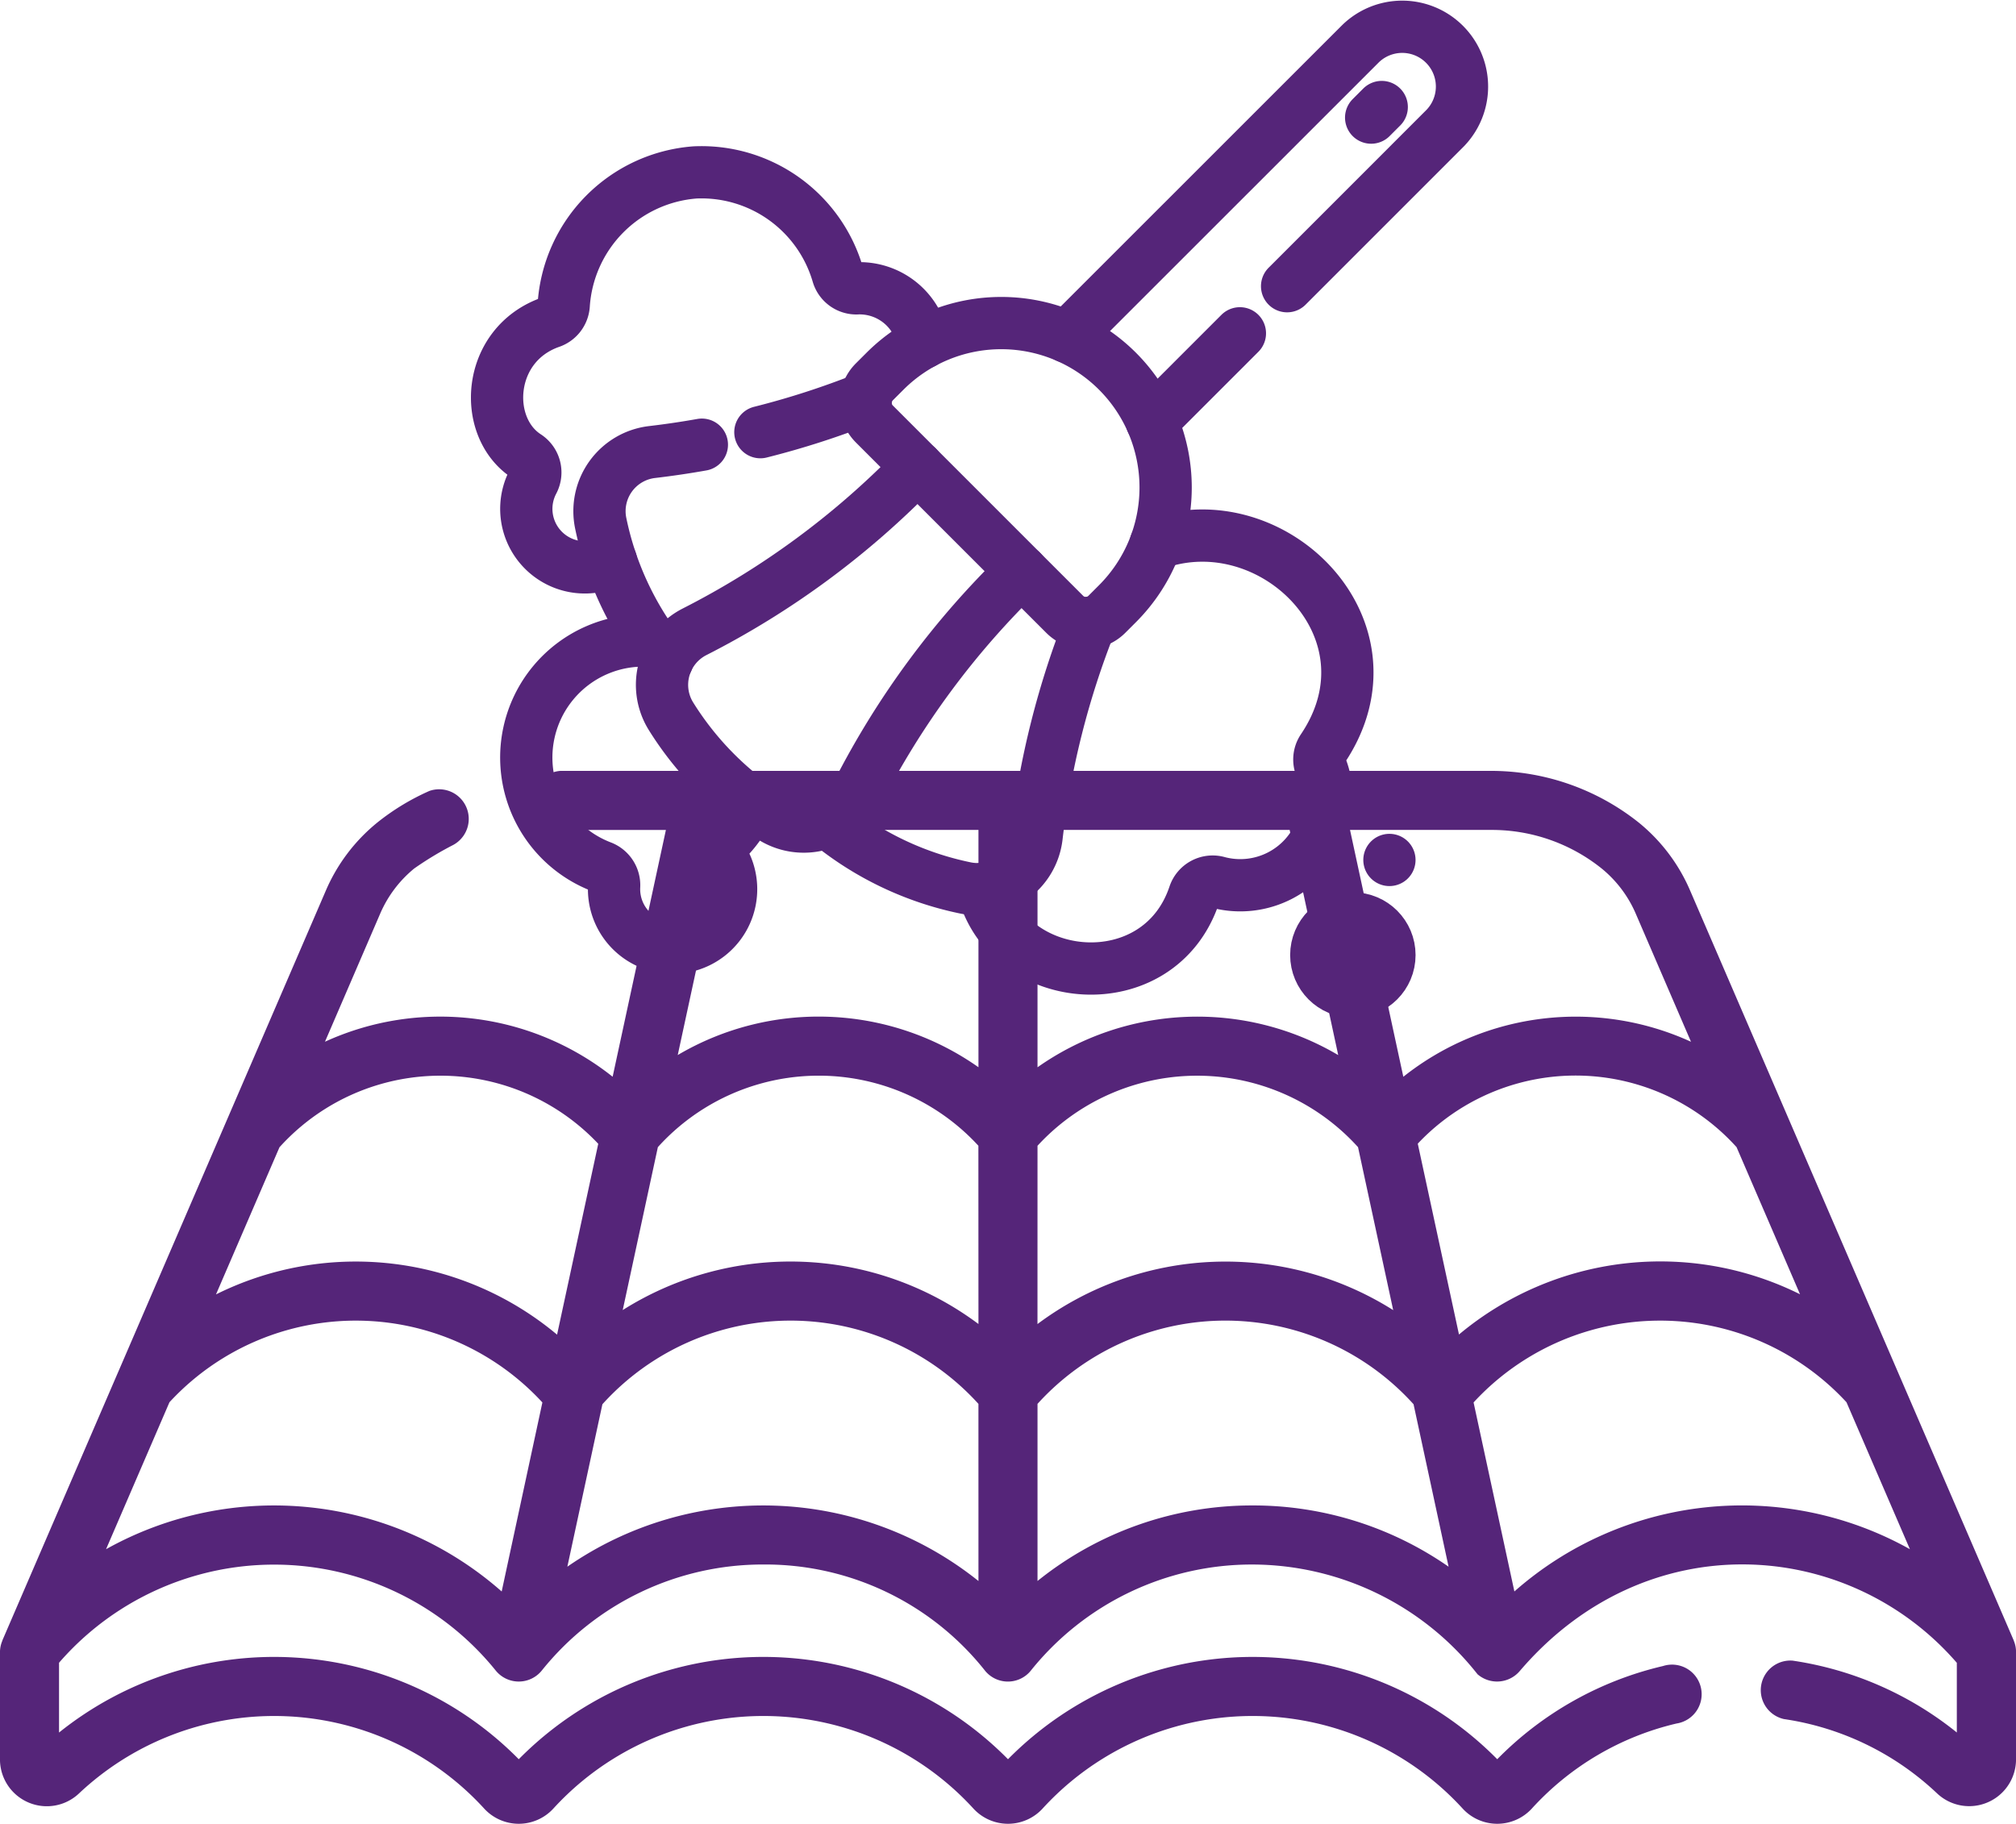 <?xml version="1.0" encoding="UTF-8"?>
<svg xmlns="http://www.w3.org/2000/svg" width="115.73" height="104.7" viewBox="0 0 115.73 104.7">
  <g id="Traitement_de_toiture_et_de_charpente" data-name="Traitement de toiture et de charpente" transform="translate(-2536.242 -1359.026)">
    <g id="Toit_-_Icônes_bâtiments_gratuites-2_1_" data-name="Toit - Icônes bâtiments gratuites-2 (1)" transform="translate(2536.241 1403.279)">
      <path id="Tracé_37180" data-name="Tracé 37180" d="M115.6,50.43l0-.007,0-.006L97.04,7.409a10.221,10.221,0,0,0-2.953-3.932A13.605,13.605,0,0,0,85.605.5H40.39q-.066,0-.132,0H32.172a1.7,1.7,0,0,0,0,3.391h6.056L35.17,18.059a15.911,15.911,0,0,0-16.514-2.01l3.147-7.3a6.854,6.854,0,0,1,1.976-2.645A19.091,19.091,0,0,1,26.022,4.75a1.7,1.7,0,0,0-1.368-3.1,13.526,13.526,0,0,0-2.99,1.813A10.239,10.239,0,0,0,18.69,7.41L6.746,35.1c-.016.035-.031.069-.044.1L.138,50.417l0,.006,0,.007A1.686,1.686,0,0,0,0,51.106v6.141a2.689,2.689,0,0,0,4.534,1.958,16.335,16.335,0,0,1,23.261.866,2.694,2.694,0,0,0,3.972,0,16.334,16.334,0,0,1,24.113,0,2.694,2.694,0,0,0,3.972,0,16.334,16.334,0,0,1,24.113,0,2.694,2.694,0,0,0,3.972,0,16.248,16.248,0,0,1,8.308-4.883,1.7,1.7,0,1,0-.775-3.3,19.6,19.6,0,0,0-9.519,5.351,19.725,19.725,0,0,0-28.085,0,19.724,19.724,0,0,0-28.085,0A19.728,19.728,0,0,0,3.39,55.707V51.7a16.347,16.347,0,0,1,25.07.45,1.7,1.7,0,0,0,2.657-.02,16.263,16.263,0,0,1,12.7-6.07,16.094,16.094,0,0,1,12.756,6.129c.024.028.044.05.066.072a1.695,1.695,0,0,0,2.405.038c.028-.028.048-.048.073-.077s.036-.041.06-.071l0,0a16.265,16.265,0,0,1,12.721-6.09,16.5,16.5,0,0,1,12.922,6.3,1.712,1.712,0,0,0,2.414-.173c7.264-8.518,18.874-7.674,25.1-.484v4a19.57,19.57,0,0,0-9.426-4.125,1.7,1.7,0,0,0-.5,3.354A16.214,16.214,0,0,1,111.2,59.2a2.688,2.688,0,0,0,4.533-1.957V51.106a1.67,1.67,0,0,0-.132-.677ZM28.8,47.609A19.762,19.762,0,0,0,6.089,45.182l3.64-8.437a14.557,14.557,0,0,1,21.408.012Zm3.18-14.744A18.008,18.008,0,0,0,12.4,30.555l3.644-8.447a12.448,12.448,0,0,1,18.3-.2ZM56.17,47.008a19.754,19.754,0,0,0-23.6-.822l2.012-9.325a14.554,14.554,0,0,1,21.587-.022Zm0-14.754a18.029,18.029,0,0,0-20.421-.8L37.766,22.1a12.449,12.449,0,0,1,18.4-.08Zm0-14.741a15.927,15.927,0,0,0-17.263-.7L41.7,3.89H56.17ZM85.605,3.89a10.066,10.066,0,0,1,6.361,2.231,6.826,6.826,0,0,1,1.96,2.63l3.148,7.3a15.911,15.911,0,0,0-16.514,2.01L77.5,3.89Zm-26.045,0H74.035l2.788,12.926a15.927,15.927,0,0,0-17.263.7Zm0,18.132a12.45,12.45,0,0,1,18.4.079l2.019,9.356a18.029,18.029,0,0,0-20.421.8ZM71.906,42.67a19.625,19.625,0,0,0-12.346,4.337V36.839a14.554,14.554,0,0,1,21.587.021l2.011,9.326A19.643,19.643,0,0,0,71.906,42.67ZM81.389,21.9a12.449,12.449,0,0,1,18.3.2l3.644,8.447a18.009,18.009,0,0,0-19.578,2.31Zm5.545,25.7L84.593,36.756A14.557,14.557,0,0,1,106,36.745l3.641,8.437A19.749,19.749,0,0,0,86.934,47.609Zm0,0" transform="translate(0 -0.498)" fill="#552579"></path>
    </g>
    <g id="Cleaning_-_Icônes_meubles_et_maison_gratuites-2" data-name="Cleaning - Icônes meubles et maison gratuites-2" transform="translate(2564.776 1360.526)">
      <path id="Tracé_37175" data-name="Tracé 37175" d="M208.624,177.059,197.695,166.13a1.709,1.709,0,0,1,0-2.417l.612-.611a9.437,9.437,0,0,1,13.346,13.346l-.611.611A1.709,1.709,0,0,1,208.624,177.059Z" transform="translate(-176.037 -143.291)" fill="none" stroke="#552579" stroke-linecap="round" stroke-linejoin="round" stroke-miterlimit="10" stroke-width="3"></path>
      <path id="Tracé_37176" data-name="Tracé 37176" d="M107.07,234.462a48.1,48.1,0,0,1-12.8,9.459,3.416,3.416,0,0,0-1.347,4.848,18.2,18.2,0,0,0,5.8,5.807,3.421,3.421,0,0,0,4.865-1.336,48.1,48.1,0,0,1,9.459-12.8" transform="translate(-82.937 -209.148)" fill="none" stroke="#552579" stroke-linecap="round" stroke-linejoin="round" stroke-miterlimit="10" stroke-width="3"></path>
      <path id="Tracé_37177" data-name="Tracé 37177" d="M66.085,31.53q-1.424.253-2.861.422a3.416,3.416,0,0,0-2.947,4.078A18.2,18.2,0,0,0,63.7,43.491a3.479,3.479,0,0,0,.4.433M75.508,28.849a47.788,47.788,0,0,1-6.064,1.962M88.4,41.746A48.315,48.315,0,0,0,85.3,54.03a3.416,3.416,0,0,1-4.078,2.947,18.2,18.2,0,0,1-7.461-3.422,3.48,3.48,0,0,1-.433-.4M96.971,25.136l-5.057,5.057M87.061,25.34,103.9,8.506a3.432,3.432,0,0,1,4.853,4.853l-9.072,9.072m5.432-10.286-.607.607" transform="translate(-54.328 -7.501)" fill="none" stroke="#552579" stroke-linecap="round" stroke-linejoin="round" stroke-miterlimit="10" stroke-width="3"></path>
      <path id="Tracé_37178" data-name="Tracé 37178" d="M14.044,105.006a3.36,3.36,0,0,1-4.478-4.568,1.113,1.113,0,0,0-.377-1.462c-2.561-1.664-2.289-6.406,1.381-7.69a1.119,1.119,0,0,0,.757-.976,8.172,8.172,0,0,1,7.542-7.623,8.152,8.152,0,0,1,8.192,5.856,1.111,1.111,0,0,0,1.062.8,3.692,3.692,0,0,1,3.84,3.125M16.355,109.575a6.718,6.718,0,0,0-2.848,12.981,1.131,1.131,0,0,1,.714,1.119,3.36,3.36,0,1,0,6.326-1.411,1.119,1.119,0,0,1,.172-1.308,6.731,6.731,0,0,0,1.368-2.059m13.3,4.927c1.463,5.66,10.123,6.384,12.14.329a1.114,1.114,0,0,1,1.373-.707,4.971,4.971,0,0,0,5.892-6.625,1.1,1.1,0,0,1,.093-1.032C59.5,108.96,52.034,101.6,45.314,104" transform="translate(-7.501 -74.289)" fill="none" stroke="#552579" stroke-linecap="round" stroke-linejoin="round" stroke-miterlimit="10" stroke-width="3"></path>
      <circle id="Ellipse_142" data-name="Ellipse 142" cx="2.1" cy="2.1" r="2.1" transform="translate(47.028 51.227)" fill="none" stroke="#552579" stroke-linecap="round" stroke-linejoin="round" stroke-miterlimit="10" stroke-width="3"></circle>
      <path id="Tracé_37179" data-name="Tracé 37179" d="M466.794,436.676h0" transform="translate(-415.567 -388.808)" fill="none" stroke="#552579" stroke-linecap="round" stroke-linejoin="round" stroke-miterlimit="10" stroke-width="3"></path>
    </g>
  </g>
</svg>
